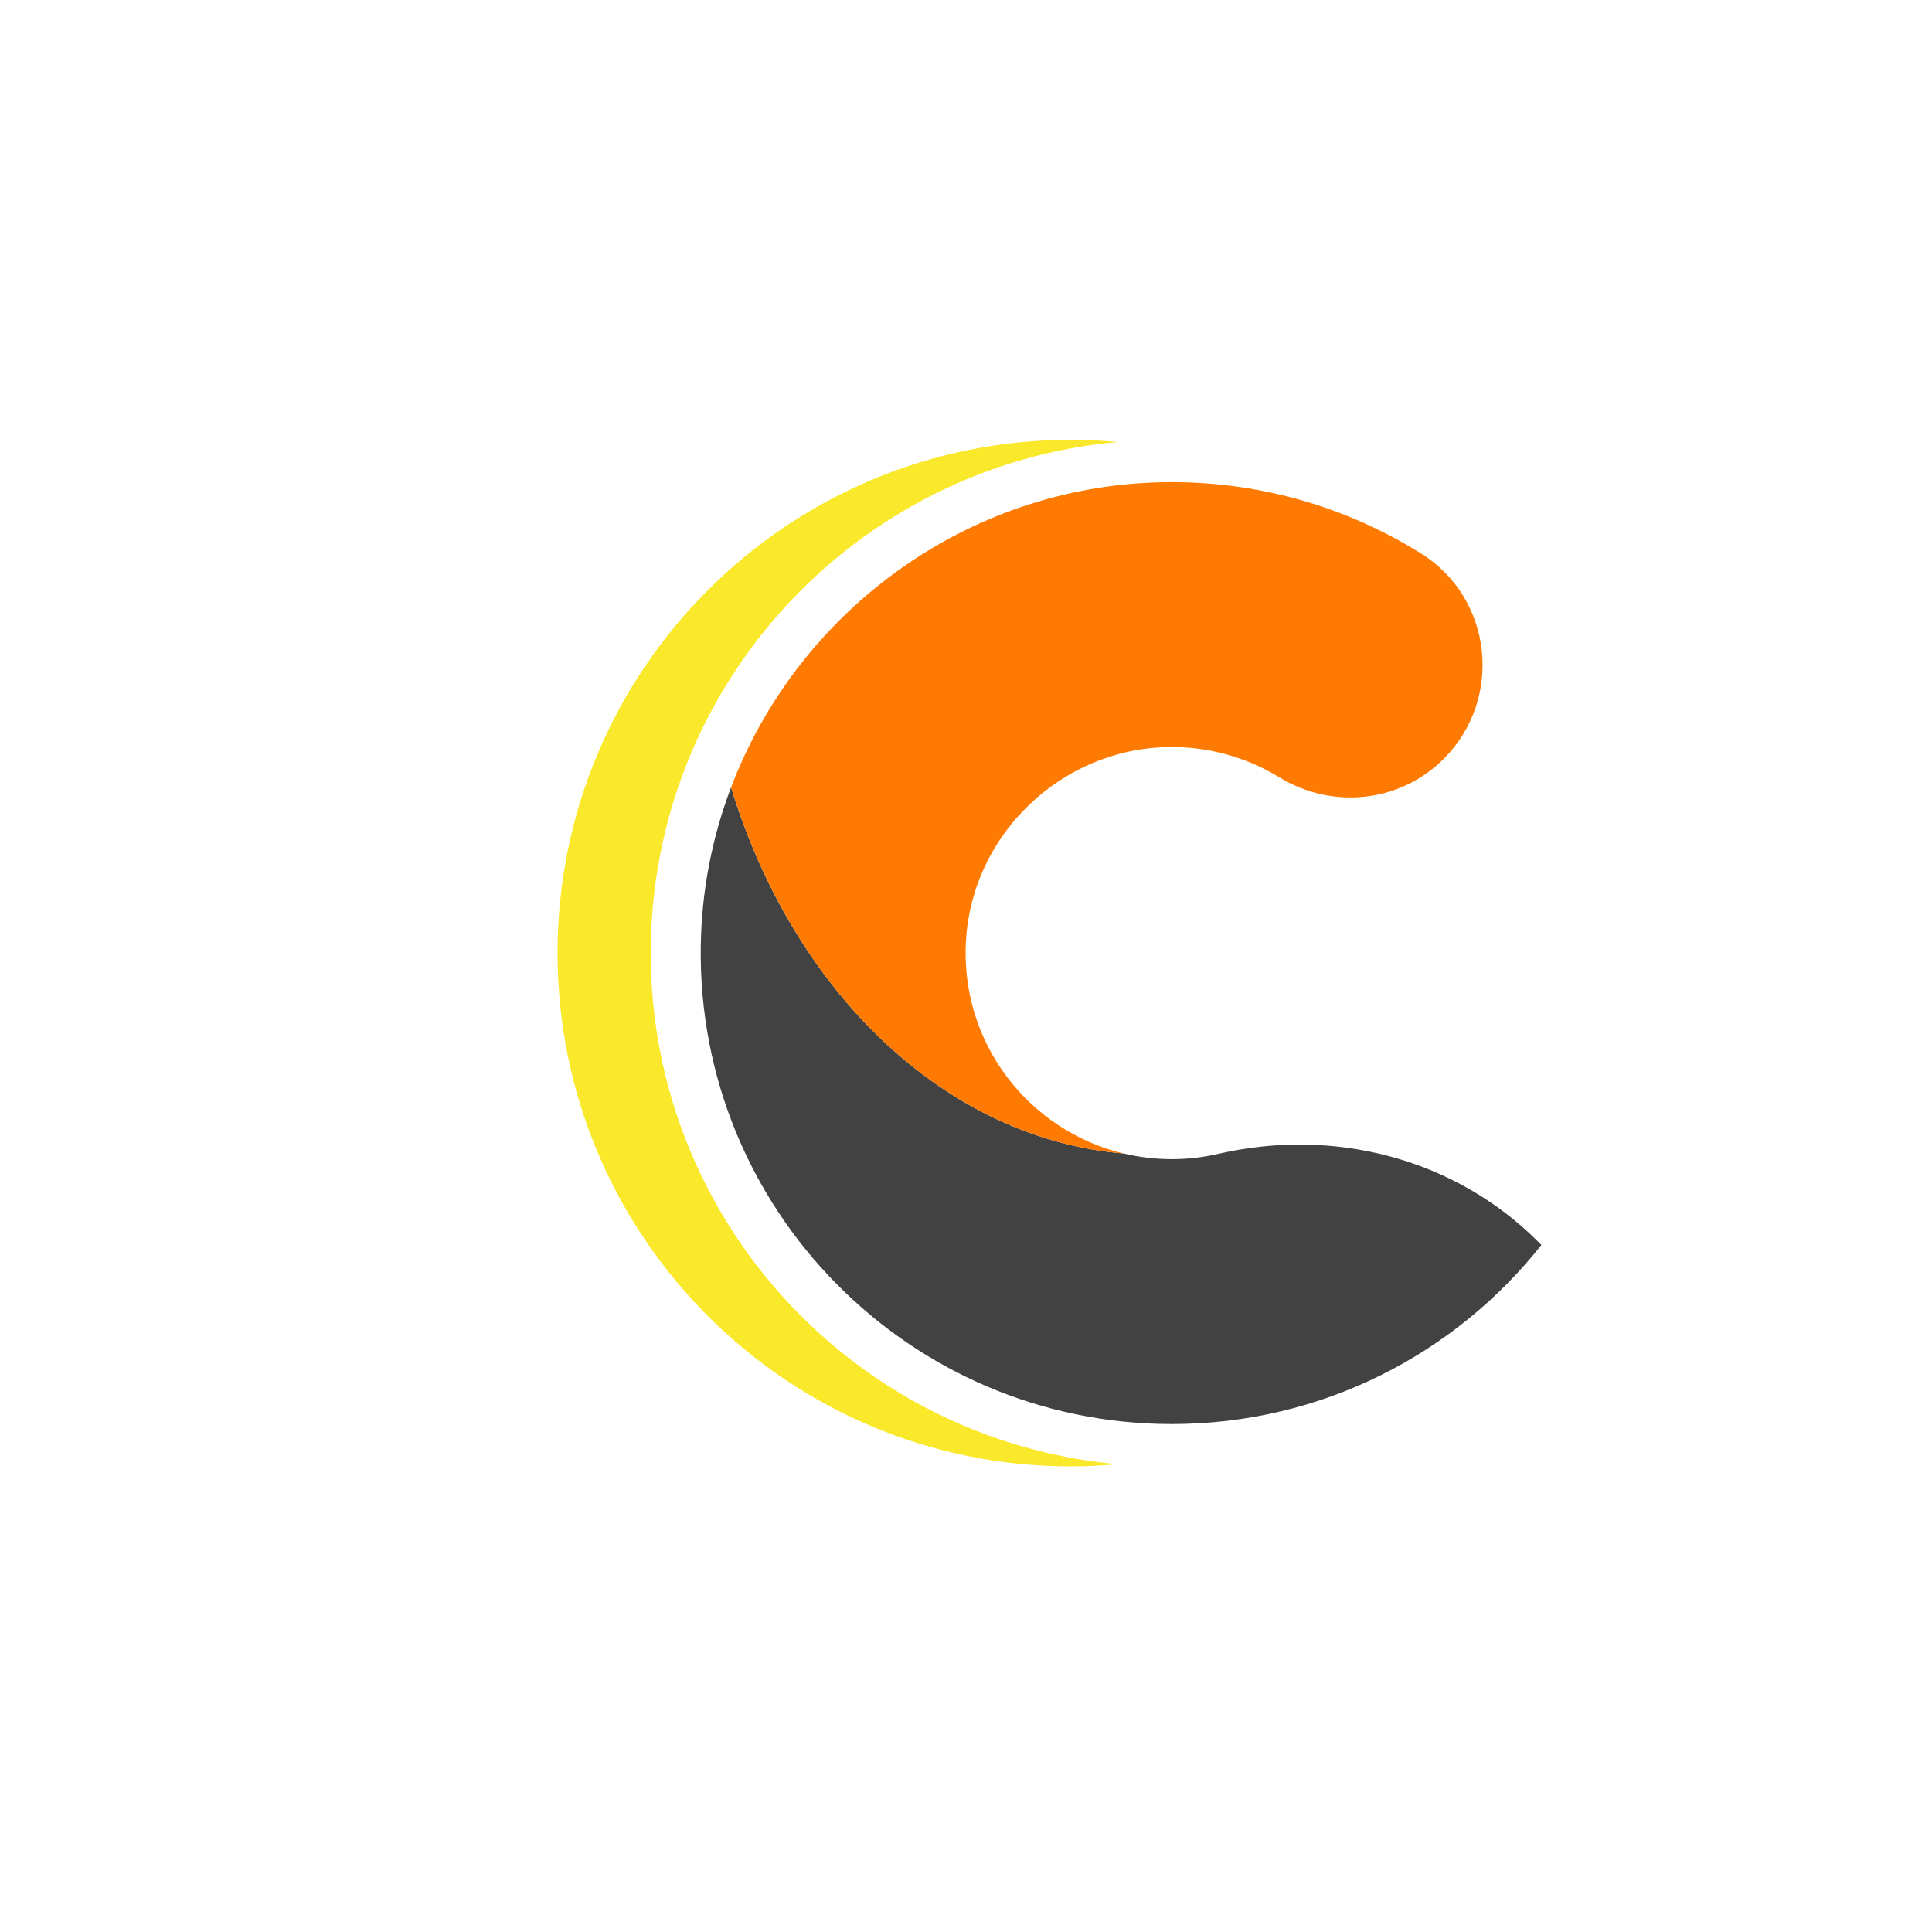 <svg width="120" height="120" viewBox="0 0 120 120" fill="none" xmlns="http://www.w3.org/2000/svg">
<g clip-path="url(#clip0_13_2)">
<path fill-rule="evenodd" clip-rule="evenodd" d="M40.418 59.197C40.418 42.564 53.158 28.913 69.418 27.454C68.461 27.367 67.496 27.317 66.518 27.317C48.903 27.317 34.63 41.59 34.63 59.197C34.63 76.807 48.903 91.081 66.518 91.081C67.496 91.081 68.462 91.031 69.418 90.945C53.158 89.484 40.418 75.834 40.418 59.197Z" fill="#FAE82B"/>
<path fill-rule="evenodd" clip-rule="evenodd" d="M72.781 71.997C71.754 71.997 70.754 71.876 69.797 71.647C58.642 70.713 49.265 61.551 45.407 48.906C44.238 51.983 43.577 55.302 43.526 58.76C43.288 75.117 56.477 88.451 72.781 88.451C82.089 88.451 90.382 84.101 95.739 77.327L95.532 77.121C90.338 71.927 82.83 70.016 75.672 71.669C74.743 71.883 73.775 71.997 72.781 71.997ZM45.43 48.849C45.407 48.872 45.39 48.889 45.43 48.849Z" fill="#434242"/>
<path fill-rule="evenodd" clip-rule="evenodd" d="M69.8 71.648C63.917 70.246 59.607 64.784 60 58.388C60.406 51.8 65.923 46.532 72.522 46.403C75.067 46.353 77.447 47.046 79.46 48.28C82.737 50.289 86.948 49.86 89.665 47.142C93.389 43.421 92.731 37.171 88.269 34.381C83.606 31.464 78.061 29.825 72.125 29.955C59.943 30.222 49.526 38.061 45.408 48.905C49.265 61.552 58.645 70.716 69.801 71.648H69.8Z" fill="#FF7A01"/>
</g>
<defs>
<clipPath id="clip0_13_2">
<rect width="120" height="120" fill="white"/>
</clipPath>
</defs>
</svg>
